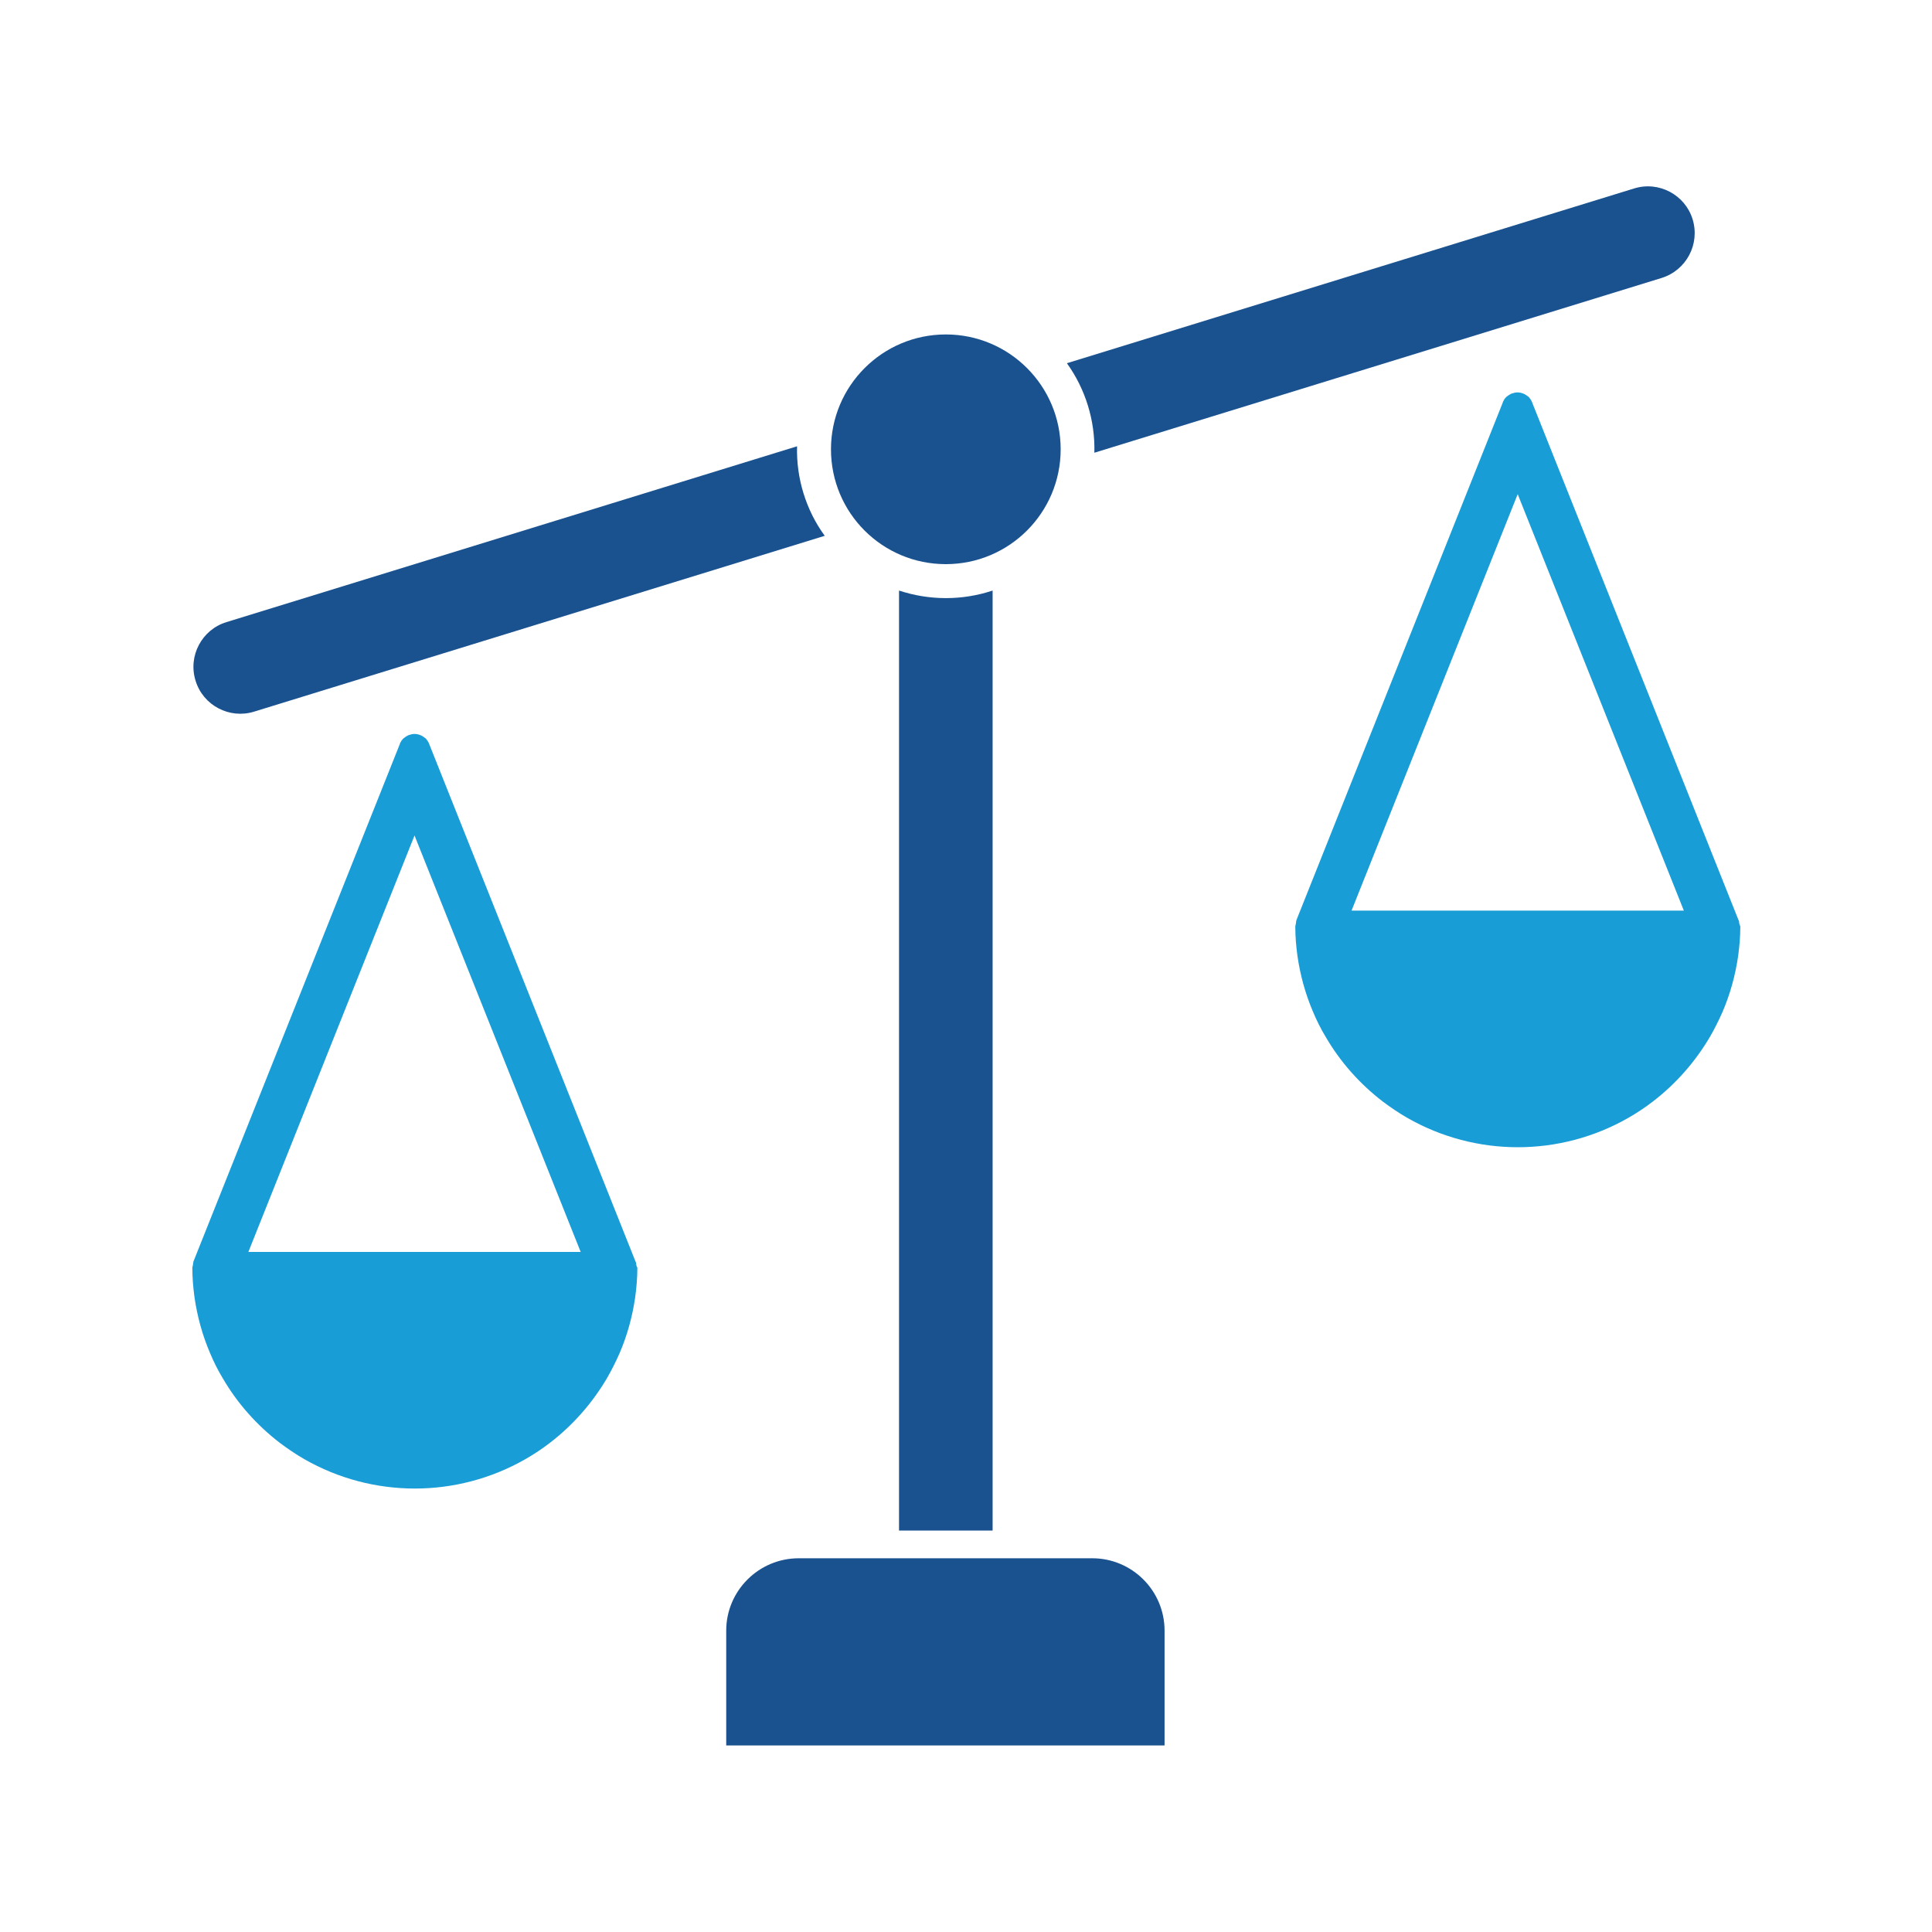 <?xml version="1.0" encoding="utf-8"?>
<!-- Generator: Adobe Illustrator 26.4.1, SVG Export Plug-In . SVG Version: 6.00 Build 0)  -->
<svg version="1.1" id="Layer_1" xmlns="http://www.w3.org/2000/svg" xmlns:xlink="http://www.w3.org/1999/xlink" x="0px" y="0px"
	 viewBox="0 0 90 90" style="enable-background:new 0 0 90 90;" xml:space="preserve">
<style type="text/css">
	.st0{fill:#076061;}
	.st1{fill:#B7BD3E;}
	.st2{fill:#7B9942;}
	.st3{fill:#1A5290;}
	.st4{fill:#199DD6;}
	.st5{fill:#FFFFFF;}
	.st6{fill:#005E62;}
	.st7{fill:#982466;}
	.st8{fill:#611443;}
	.st9{fill:none;}
	.st10{fill:#D0412C;}
	.st11{fill-rule:evenodd;clip-rule:evenodd;fill:#076061;}
	.st12{fill-rule:evenodd;clip-rule:evenodd;fill:#B7BD3E;}
	.st13{fill:#BADAEA;}
	.st14{fill-rule:evenodd;clip-rule:evenodd;fill:#7B9942;}
	.st15{fill-rule:evenodd;clip-rule:evenodd;fill:#FFFFFF;}
	.st16{fill:#116162;}
	.st17{clip-path:url(#SVGID_00000068640770211433133400000003262406142362424722_);}
	.st18{fill:none;stroke:#FFFFFF;stroke-width:0.967;stroke-miterlimit:10;}
	.st19{fill:#7C9A42;}
	.st20{fill:#9C2064;}
	.st21{clip-path:url(#SVGID_00000029020130489245343690000012379648260092245693_);}
	.st22{fill:none;stroke:#FFFFFF;stroke-width:0.942;stroke-miterlimit:10;}
</style>
<g>
	<path class="st3" d="M37.21,72.59h13.67c1.86,0,3.37,1.51,3.37,3.37v5.35H33.83v-5.35C33.83,74.11,35.34,72.59,37.21,72.59z"/>
	<path class="st3" d="M41.88,27.51V71.3h4.36V27.51C44.83,27.98,43.3,27.98,41.88,27.51z"/>
	<path class="st3" d="M49.41,20.93c0,2.95-2.39,5.35-5.35,5.35s-5.35-2.39-5.35-5.35c0-2.95,2.39-5.35,5.35-5.35
		S49.41,17.98,49.41,20.93"/>
	<path class="st3" d="M78.85,10.22L78.85,10.22c-0.35-1.15-1.58-1.8-2.73-1.44L49.7,16.92c0.87,1.21,1.32,2.68,1.28,4.17l26.42-8.14
		C78.56,12.59,79.2,11.37,78.85,10.22z"/>
	<path class="st3" d="M37.43,22.98c-0.22-0.71-0.32-1.45-0.3-2.19l-26.58,8.19c-1.15,0.35-1.8,1.58-1.44,2.73l0,0
		c0.35,1.15,1.58,1.8,2.73,1.44l26.58-8.19C37.98,24.36,37.65,23.69,37.43,22.98z"/>
	<path class="st4" d="M29.64,58.92c0-0.05-0.01-0.09-0.02-0.13l-0.01-0.01l-9.62-24.13v-0.01c-0.01-0.01-0.02-0.02-0.02-0.04
		c-0.03-0.06-0.07-0.12-0.12-0.18l0,0c-0.02-0.02-0.04-0.04-0.06-0.05c-0.05-0.04-0.1-0.07-0.15-0.1l0,0
		c-0.03-0.01-0.05-0.02-0.07-0.03c-0.08-0.03-0.17-0.05-0.26-0.05l0,0l0,0c-0.09,0-0.17,0.02-0.26,0.05
		c-0.03,0.01-0.05,0.02-0.07,0.03l0,0c-0.05,0.03-0.1,0.06-0.15,0.1c-0.02,0.02-0.04,0.03-0.06,0.05l0,0
		c-0.05,0.05-0.09,0.11-0.12,0.18c-0.01,0.01-0.02,0.02-0.02,0.04v0.01L9.01,58.77l0,0.01c-0.01,0.04-0.02,0.09-0.02,0.13
		c-0.01,0.04-0.02,0.09-0.03,0.14v0.02c0,0.46,0.04,0.92,0.1,1.36c0.13,0.9,0.37,1.77,0.72,2.59c0.17,0.41,0.37,0.81,0.6,1.19
		c0.67,1.15,1.57,2.17,2.65,3c0.36,0.27,0.74,0.53,1.14,0.76c3.19,1.83,7.12,1.83,10.31,0c0.4-0.23,0.78-0.48,1.14-0.76
		c1.08-0.83,1.97-1.85,2.65-3c0.22-0.38,0.42-0.78,0.6-1.19c0.35-0.82,0.59-1.69,0.72-2.59c0.06-0.45,0.1-0.9,0.1-1.36v-0.02
		C29.66,59.01,29.65,58.96,29.64,58.92z M11.57,58.32l7.74-19.4l7.74,19.4H11.57z"/>
	<path class="st4" d="M81.02,43.01c0-0.05-0.01-0.09-0.02-0.13l-0.01-0.01l-9.62-24.13v-0.01c-0.01-0.01-0.02-0.02-0.02-0.04
		c-0.03-0.06-0.07-0.12-0.12-0.18l0,0c-0.02-0.02-0.04-0.04-0.06-0.05c-0.05-0.04-0.1-0.07-0.15-0.1l0,0
		c-0.03-0.01-0.05-0.02-0.07-0.03c-0.08-0.03-0.17-0.05-0.26-0.05l0,0l0,0c-0.09,0-0.17,0.02-0.26,0.05
		c-0.03,0.01-0.05,0.02-0.07,0.03l0,0c-0.05,0.03-0.1,0.06-0.15,0.1c-0.02,0.02-0.04,0.03-0.06,0.05l0,0
		c-0.05,0.05-0.09,0.11-0.12,0.18c-0.01,0.01-0.02,0.02-0.02,0.04v0.01l-9.62,24.13l0,0.01c-0.01,0.04-0.02,0.09-0.02,0.13
		c-0.01,0.04-0.02,0.09-0.03,0.14v0.02c0,0.46,0.04,0.92,0.1,1.36c0.13,0.9,0.37,1.77,0.72,2.59c0.17,0.41,0.37,0.81,0.6,1.19
		c0.67,1.15,1.57,2.17,2.65,3c0.36,0.27,0.74,0.53,1.14,0.76c3.19,1.83,7.12,1.83,10.31,0c0.4-0.23,0.78-0.48,1.14-0.76
		c1.08-0.83,1.97-1.85,2.65-3c0.22-0.38,0.42-0.78,0.6-1.19c0.35-0.82,0.59-1.69,0.72-2.59c0.06-0.45,0.1-0.9,0.1-1.36v-0.02
		C81.04,43.1,81.03,43.05,81.02,43.01z M62.96,42.42l7.74-19.4l7.74,19.4H62.96z"/>
</g>
</svg>
